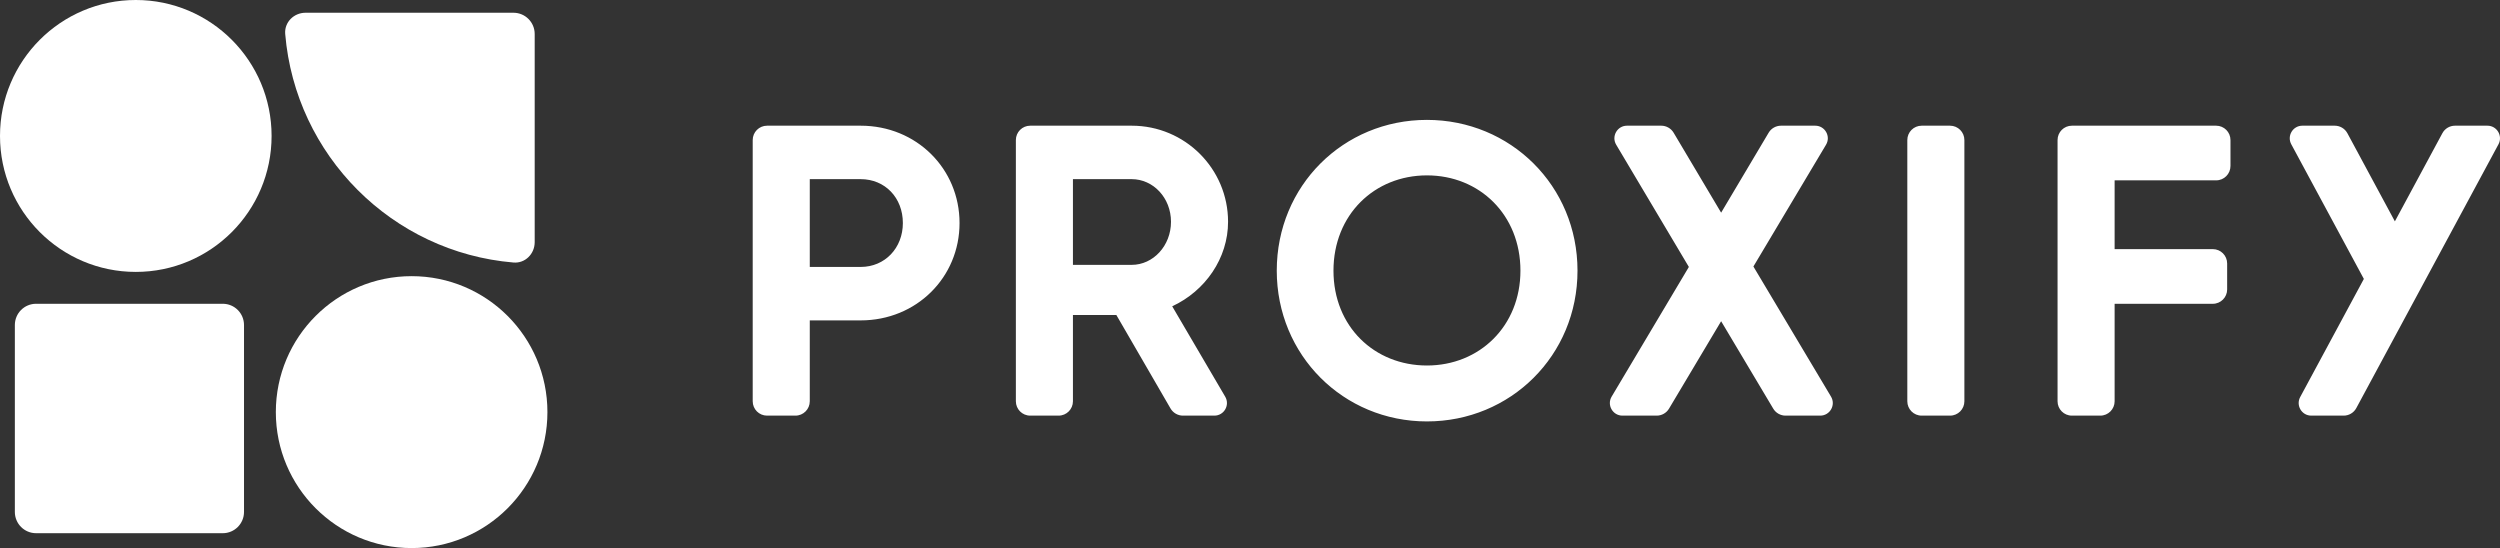 <svg width="1113" height="244" viewBox="0 0 1113 244" fill="none" xmlns="http://www.w3.org/2000/svg">
  <rect x="0" y="0" width="1113" height="244" fill="#333333" stroke="none"/>
  <path
    d="M60.456 121.054C93.847 121.054 120.912 93.949 120.912 60.527C120.912 27.105 93.847 0 60.456 0C27.065 0 0 27.105 0 60.527C0 93.949 27.065 121.054 60.456 121.054Z"
    fill="white"/>
  <path
    d="M126.974 15.128C131.508 69.196 174.572 112.337 228.602 116.876C233.801 117.313 238.045 113.037 238.045 107.814V15.132C238.045 9.909 233.815 5.674 228.598 5.674H136.026C130.809 5.674 126.538 9.923 126.974 15.128Z"
    fill="white"/>
  <path
    d="M243.712 183.463C243.712 216.899 216.648 244 183.257 244C149.865 244 122.801 216.88 122.801 183.463C122.801 150.047 149.865 122.946 183.257 122.946C216.648 122.946 243.712 150.027 243.712 183.463Z"
    fill="white"/>
  <path
    d="M16.059 135.24C10.842 135.24 6.612 139.475 6.612 144.698V227.922C6.612 233.146 10.842 237.38 16.059 237.38H99.185C104.402 237.38 108.632 233.146 108.632 227.922V144.698C108.632 139.475 104.402 135.24 99.185 135.24H16.059Z"
    fill="white"/>
  <path fill-rule="evenodd" clip-rule="evenodd"
        d="M635.263 53.375C598.067 53.375 568.412 82.699 568.412 120.496C568.412 158.119 598.05 187.618 635.263 187.618C672.476 187.618 702.305 158.294 702.305 120.496C702.305 82.699 672.458 53.375 635.263 53.375ZM635.28 78.079C658.667 78.079 676.899 95.6 676.899 120.496C676.899 145.201 658.667 162.722 635.28 162.722C611.894 162.722 593.662 145.392 593.662 120.496C593.662 95.6 611.894 78.079 635.28 78.079ZM427.188 99.298C427.188 123.462 408.033 142.64 383.166 142.64H360.511V178.641C360.511 182.18 357.655 185.039 354.12 185.039H341.495C337.96 185.039 335.105 182.18 335.105 178.641V62.355C335.105 58.816 337.96 55.957 341.495 55.957H383.166C408.033 55.957 427.188 75.135 427.188 99.298ZM401.955 99.298C401.955 88.053 394.032 79.755 383.166 79.755H360.511V118.842H383.166C394.032 118.842 401.955 110.352 401.955 99.298ZM497 140.234H477.671V178.641C477.671 182.18 474.815 185.039 471.28 185.039H458.655C455.12 185.039 452.264 182.18 452.264 178.641V62.355C452.264 58.816 455.12 55.957 458.655 55.957H503.826C527.578 55.957 546.733 75.135 546.733 98.74C546.733 114.972 536.598 129.529 521.866 136.363L545.462 176.601C547.656 180.332 544.957 185.039 540.638 185.039H526.655C524.374 185.039 522.267 183.819 521.117 181.849L497 140.234ZM477.671 117.918H503.826C513.403 117.918 521.326 109.428 521.326 98.74C521.326 88.053 513.403 79.755 503.826 79.755H477.671V117.918ZM789.443 181.919L766.248 143.006L743.053 181.919C741.904 183.854 739.814 185.039 737.568 185.039H722.313C717.977 185.039 715.278 180.297 717.507 176.566L751.882 118.842L719.527 64.43C717.298 60.699 719.997 55.957 724.333 55.957H739.588C741.834 55.957 743.924 57.142 745.091 59.078L766.248 94.678L787.406 59.078C788.555 57.142 790.644 55.957 792.908 55.957H808.145C812.481 55.957 815.18 60.699 812.951 64.43L780.614 118.65L815.163 176.566C817.392 180.297 814.71 185.039 810.357 185.039H794.928C792.682 185.039 790.592 183.854 789.443 181.919ZM874.543 178.641V62.355C874.543 58.816 871.688 55.957 868.153 55.957H855.528C851.993 55.957 849.137 58.816 849.137 62.355V178.641C849.137 182.18 851.993 185.039 855.528 185.039H868.153C871.688 185.039 874.543 182.18 874.543 178.641ZM941.43 80.295V110.909H985.138C988.673 110.909 991.529 113.769 991.529 117.308V128.849C991.529 132.388 988.673 135.248 985.138 135.248H941.43V178.641C941.43 182.18 938.574 185.039 935.039 185.039H922.414C918.879 185.039 916.023 182.18 916.023 178.641V62.355C916.023 58.816 918.879 55.957 922.414 55.957H986.618C990.153 55.957 993.009 58.816 993.009 62.355V73.897C993.009 77.436 990.153 80.295 986.618 80.295H941.447H941.43ZM1066.2 98.549L1087.34 59.322C1088.45 57.247 1090.61 55.957 1092.96 55.957H1107.4C1111.63 55.957 1114.33 60.49 1112.33 64.221L1049.03 181.675C1047.91 183.749 1045.75 185.039 1043.4 185.039H1028.97C1024.74 185.039 1022.04 180.507 1024.04 176.776L1052.39 124.177L1020.07 64.221C1018.07 60.49 1020.76 55.957 1025 55.957H1039.43C1041.78 55.957 1043.94 57.247 1045.06 59.322L1066.2 98.549Z"
        fill="white"/>
</svg>
